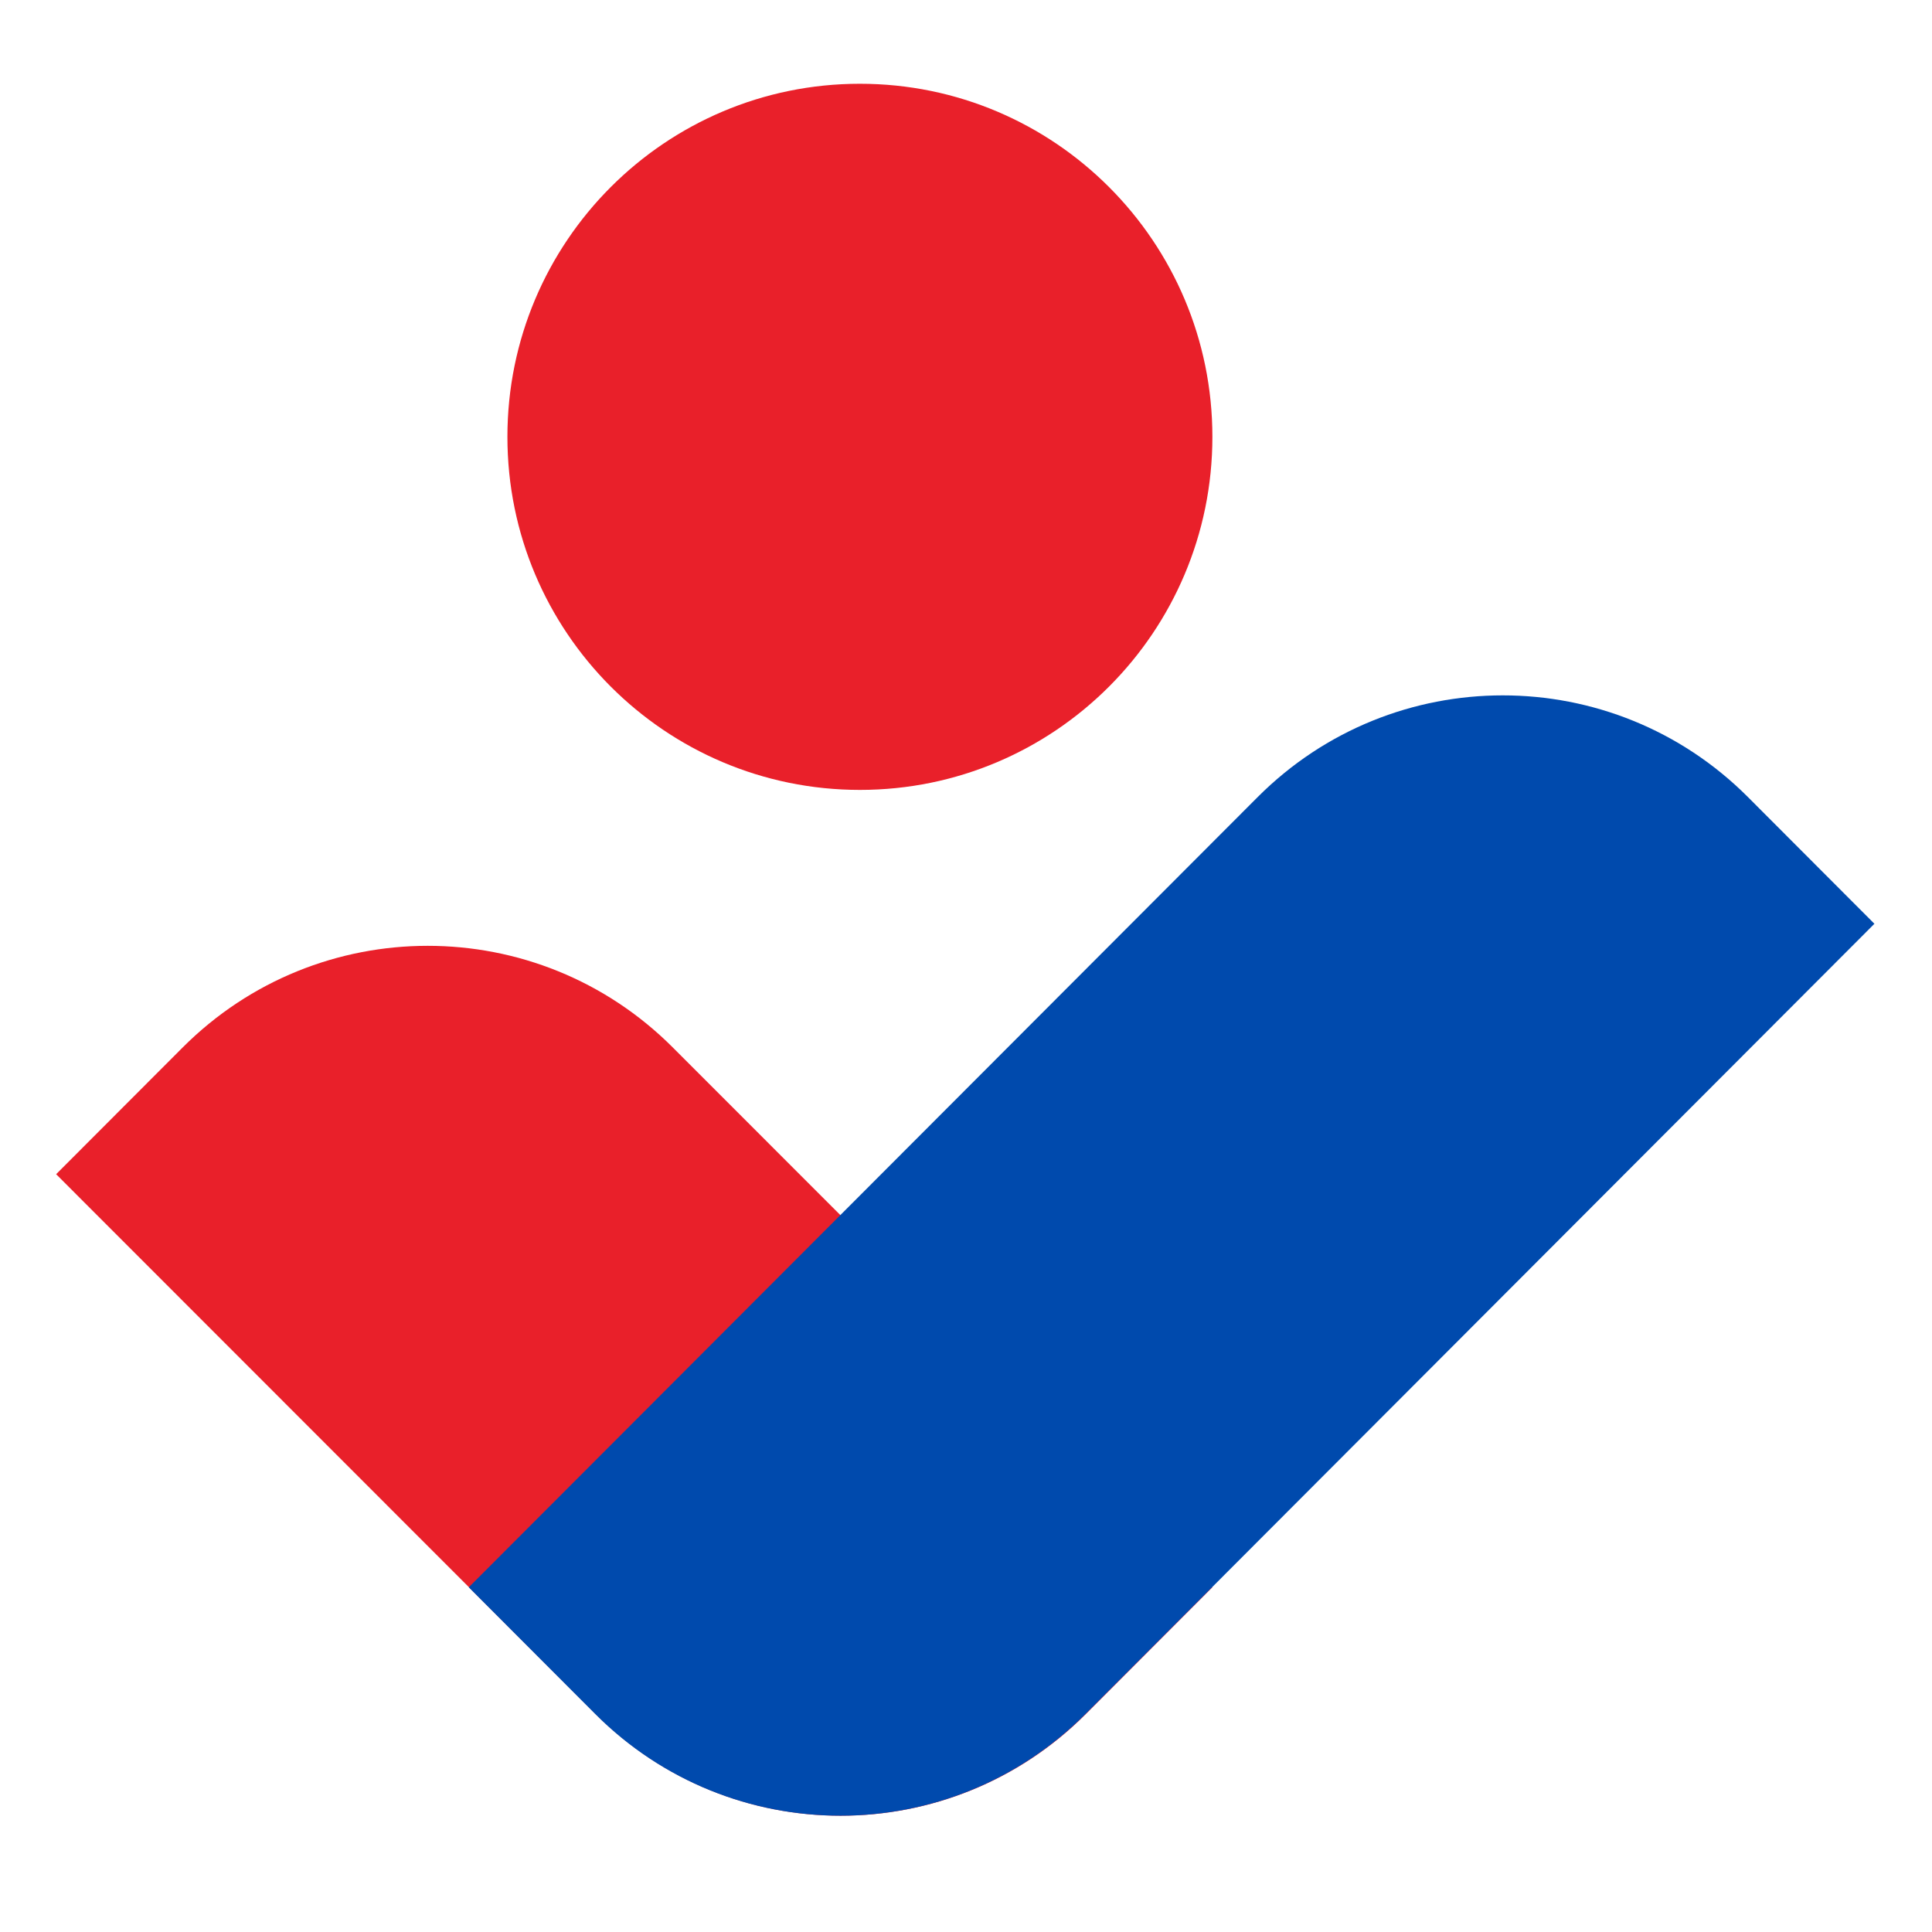 <?xml version="1.0" encoding="UTF-8"?>
<svg data-bbox="10.895 16.258 352.929 336.17" height="500" viewBox="0 0 375 375" width="500" xmlns="http://www.w3.org/2000/svg" data-type="color">
    <g>
        <defs>
            <clipPath id="82d17550-36ef-4343-8e49-1ddffd482b4a">
                <path d="M10.715 16.258H236V353H10.715Zm0 0"/>
            </clipPath>
            <clipPath id="491323a4-31c8-4c7e-9535-bd8924c03317">
                <path d="M90 134h273.965v219H90Zm0 0"/>
            </clipPath>
        </defs>
        <g clip-path="url(#82d17550-36ef-4343-8e49-1ddffd482b4a)">
            <path d="M166.906 16.258c-37.785 0-68.418 30.68-68.418 68.531 0 37.852 30.633 68.531 68.418 68.531 37.785 0 68.418-30.68 68.418-68.53 0-37.853-30.633-68.532-68.418-68.532ZM10.895 227.914l24.55-24.59c26.278-26.32 68.88-26.32 95.157 0l104.722 104.77-24.55 24.594c-26.278 26.32-68.88 26.32-95.157 0L10.895 227.913" fill="#e9202a" data-color="1"/>
        </g>
        <g clip-path="url(#491323a4-31c8-4c7e-9535-bd8924c03317)">
            <path d="m363.824 179.305-24.55-24.594c-26.278-26.32-68.883-26.32-95.16 0L90.987 308.094l24.551 24.594c26.277 26.32 68.883 26.32 95.16 0l153.125-153.383" fill="#004aad" data-color="2"/>
        </g>
    </g>
</svg>

